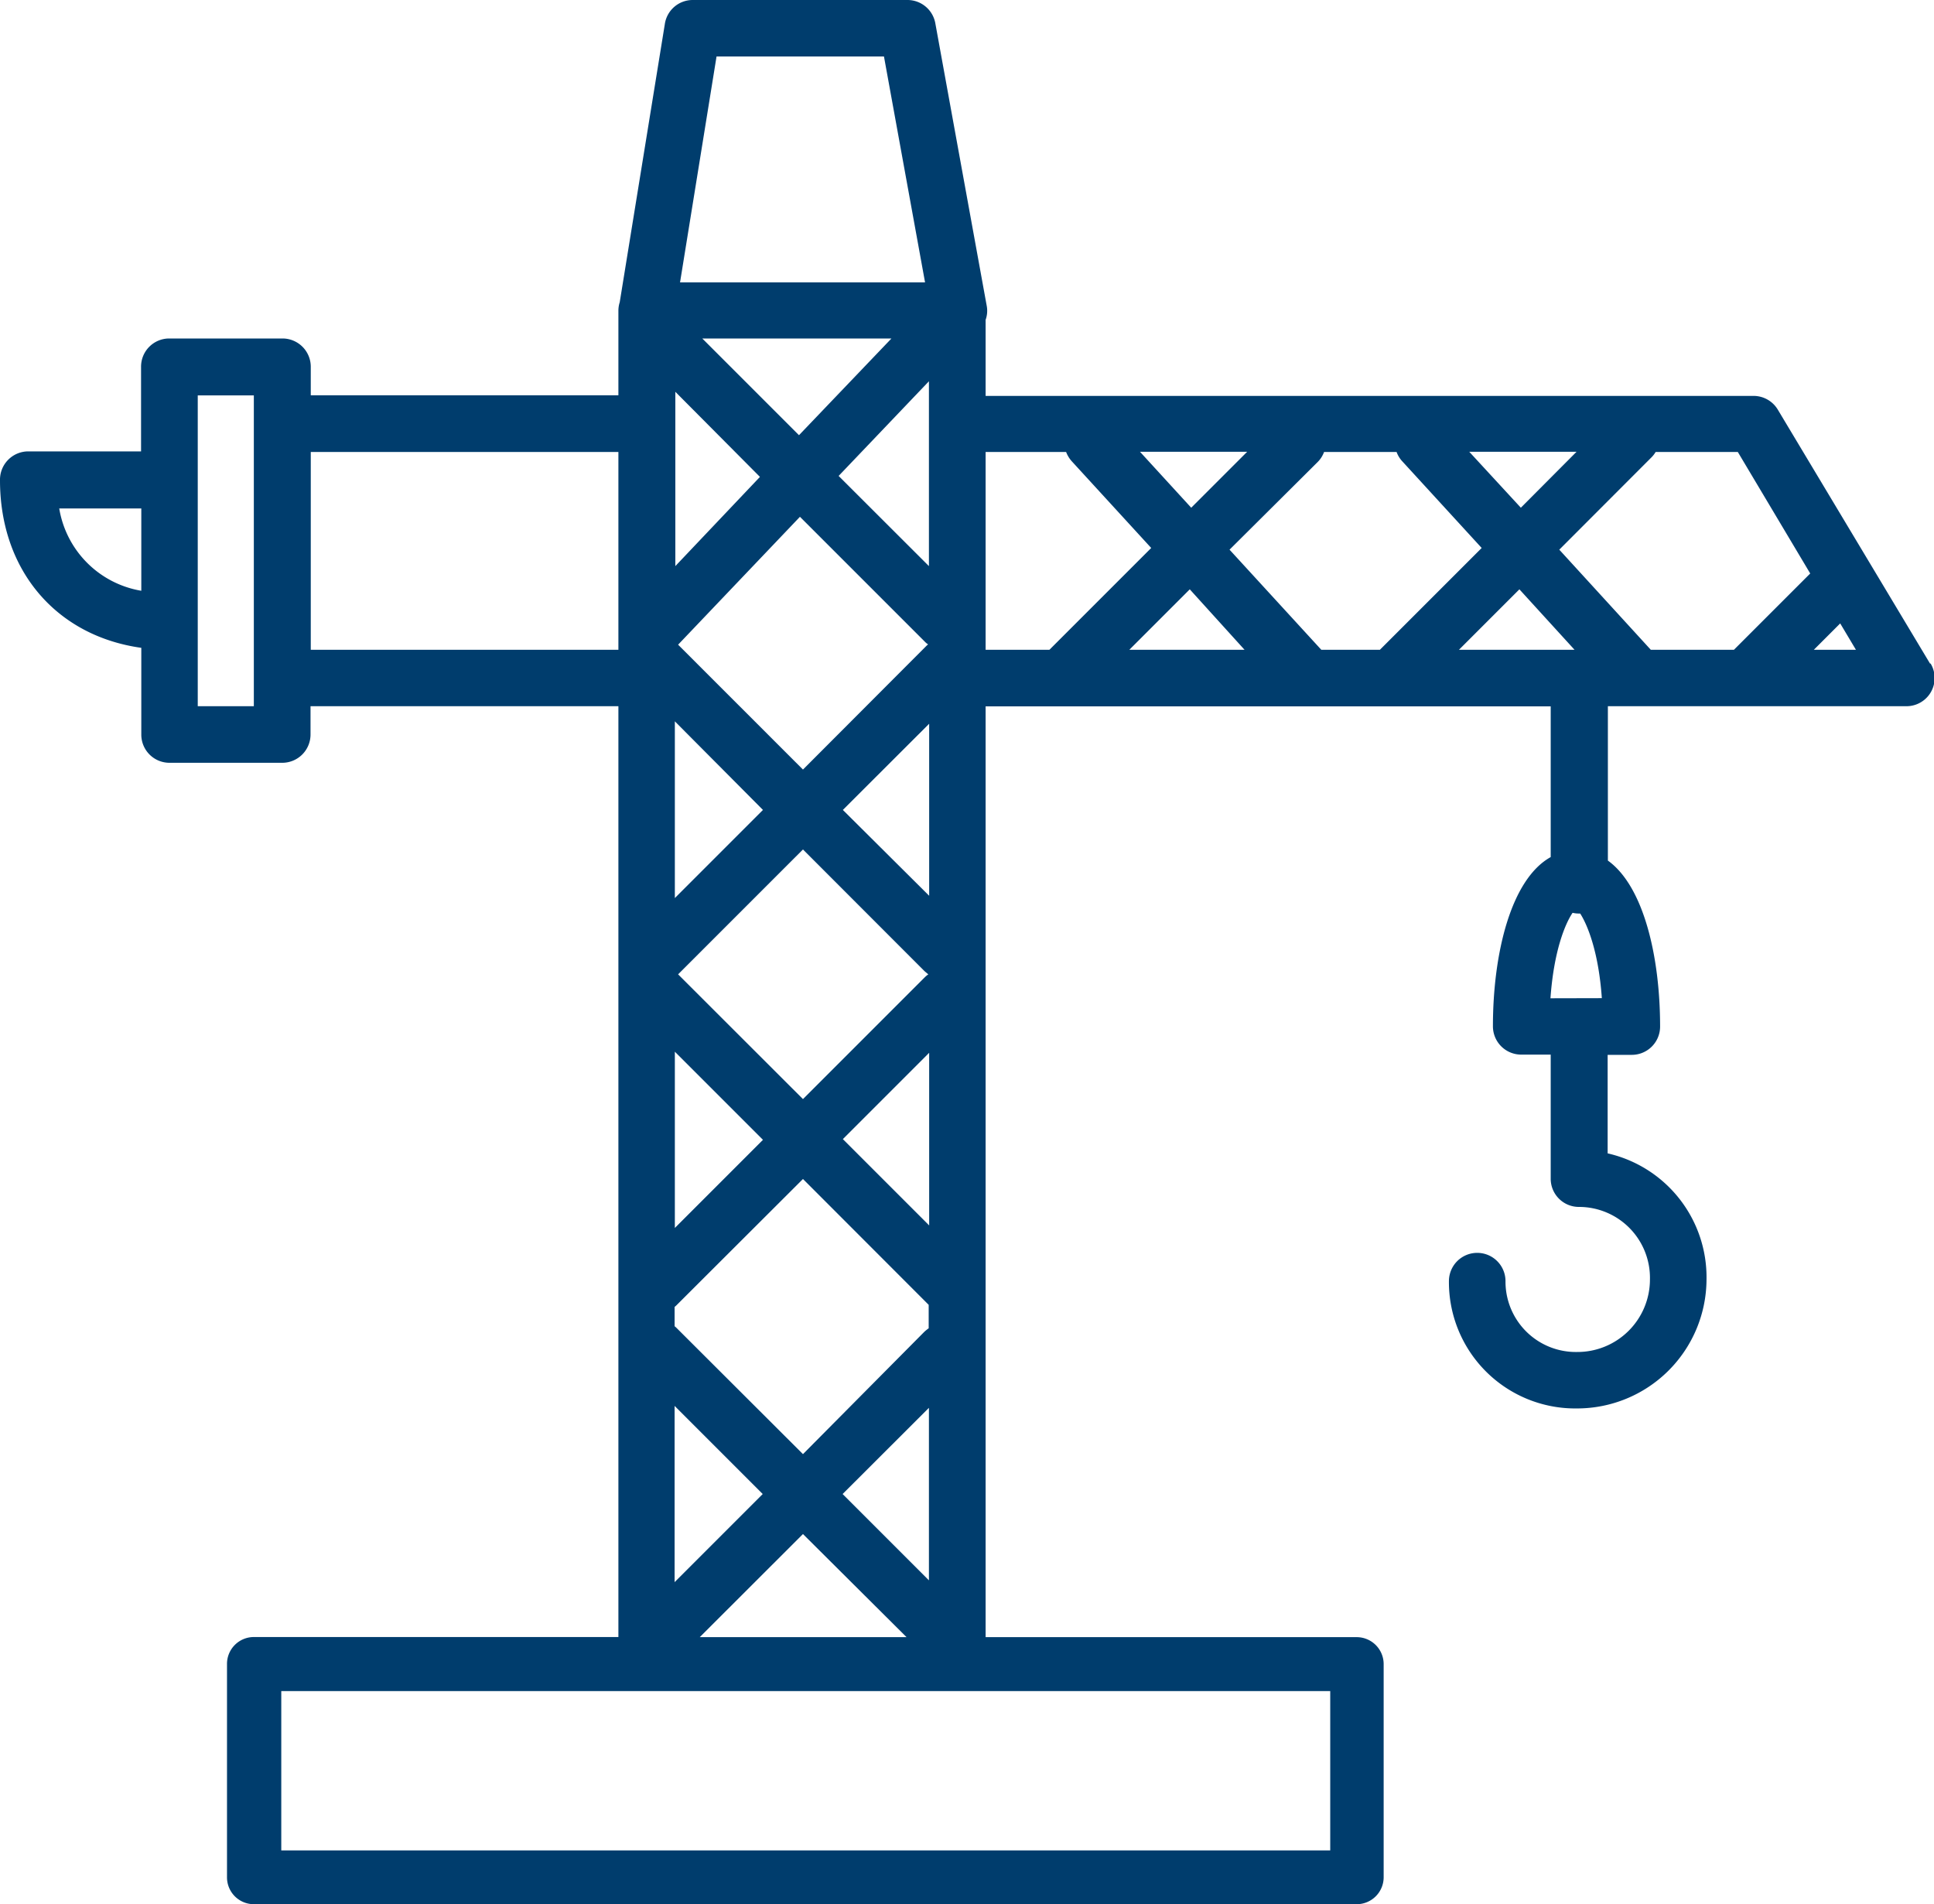 <svg xmlns="http://www.w3.org/2000/svg" viewBox="0 0 160 157.52"><defs><style>.cls-1{fill:#003d6d;}</style></defs><title>icon-capacidad</title><g id="Capa_2" data-name="Capa 2"><g id="Layer_1" data-name="Layer 1"><path class="cls-1" d="M159.67,54.89l-12.59-21a2.34,2.34,0,0,0-2-1.14H81.54V26.46a2.22,2.22,0,0,0,.09-1.17L77.38,1.93A2.34,2.34,0,0,0,75.09,0H57.29A2.33,2.33,0,0,0,55,2L51.27,25a2.33,2.33,0,0,0-.11.7v7H25.71V30.38A2.34,2.34,0,0,0,23.37,28H14a2.33,2.33,0,0,0-2.33,2.34v7H2.34A2.34,2.34,0,0,0,0,39.73c0,7.45,4.66,12.88,11.69,13.86v7.17A2.33,2.33,0,0,0,14,63.1h9.35a2.34,2.34,0,0,0,2.34-2.34V58.42H51.16v77H21a2.22,2.22,0,0,0-2.22,2.23v17.63A2.22,2.22,0,0,0,21,157.52h91.24a2.23,2.23,0,0,0,2.23-2.23V137.66a2.23,2.23,0,0,0-2.23-2.23H81.54v-77h46.75V70.9c-3.28,1.82-4.78,7.94-4.78,14a2.34,2.34,0,0,0,2.34,2.34h2.44V97.5a2.33,2.33,0,0,0,2.33,2.34,5.87,5.87,0,0,1,5.88,6,6,6,0,0,1-6.05,6,5.82,5.82,0,0,1-5.9-5.86,2.34,2.34,0,0,0-4.68,0,10.45,10.45,0,0,0,10.58,10.53,10.71,10.71,0,0,0,10.73-10.67A10.51,10.51,0,0,0,133,95.41V87.26h2a2.34,2.34,0,0,0,2.34-2.34c0-5.79-1.36-11.61-4.32-13.73V58.42h24.7a2.33,2.33,0,0,0,2-3.53ZM4.9,42.06h6.79v6.81A8.27,8.27,0,0,1,4.9,42.06ZM21,58.42H16.36V32.71H21ZM128.27,82.58c.27-3.83,1.18-6.11,1.83-7.07a2.24,2.24,0,0,0,.52.06h.11c.64,1,1.53,3.26,1.79,7Zm21.49-35.14-6.31,6.31h-6.88L129,45.47l7.61-7.62a2.21,2.21,0,0,0,.36-.46h6.8Zm-40.45,6.31-7.59-8.28L109,38.23a2.29,2.29,0,0,0,.54-.84h6a2.28,2.28,0,0,0,.47.77l6.57,7.17-8.42,8.42Zm-6.35,0H93.43l5-5ZM98.55,42l-4.24-4.63h8.87Zm23-4.63h8.88L125.82,42Zm-52.17,2,7.47-7.83V46.83Zm7.39,13.94-.12.11L66.43,63.66,56.1,53.33,66.18,42.75,76.49,53.06A1.42,1.42,0,0,0,76.79,53.31ZM73.75,28l-7.65,8-8-8ZM62.87,39.45l-7,7.38V32.41ZM63.12,67l-7.29,7.29V59.67Zm-7.29,20,7.29,7.29-7.29,7.29ZM56,109.88a1.54,1.54,0,0,0-.19-.17v-1.6a1.54,1.54,0,0,0,.19-.17L66.43,97.53l10.4,10.41,0,0v1.94a3.47,3.47,0,0,0-.37.3L66.43,120.29Zm7.1,13.71-7.29,7.29V116.3Zm13.75-7.13v14.27l-7.14-7.14ZM69.73,94.23l7.14-7.14v14.28ZM76.5,80.85,66.43,90.92,56.1,80.6,66.43,70.27,76.5,80.35l.3.25A2.21,2.21,0,0,0,76.5,80.85ZM66.43,126.9,75,135.43H57.89ZM69.73,67l7.14-7.13V74.1ZM59.28,4.67H73.13l3.4,18.69H56.26ZM25.71,53.75V37.39H51.16V53.75Zm84.34,99.32H23.27V139.89h86.78ZM81.54,37.39H88.2a2.46,2.46,0,0,0,.47.77l6.57,7.17-8.42,8.42H81.54ZM120.7,53.75l5-5,4.56,5Zm29.36,0,2.18-2.18,1.3,2.18Z"/></g></g></svg>